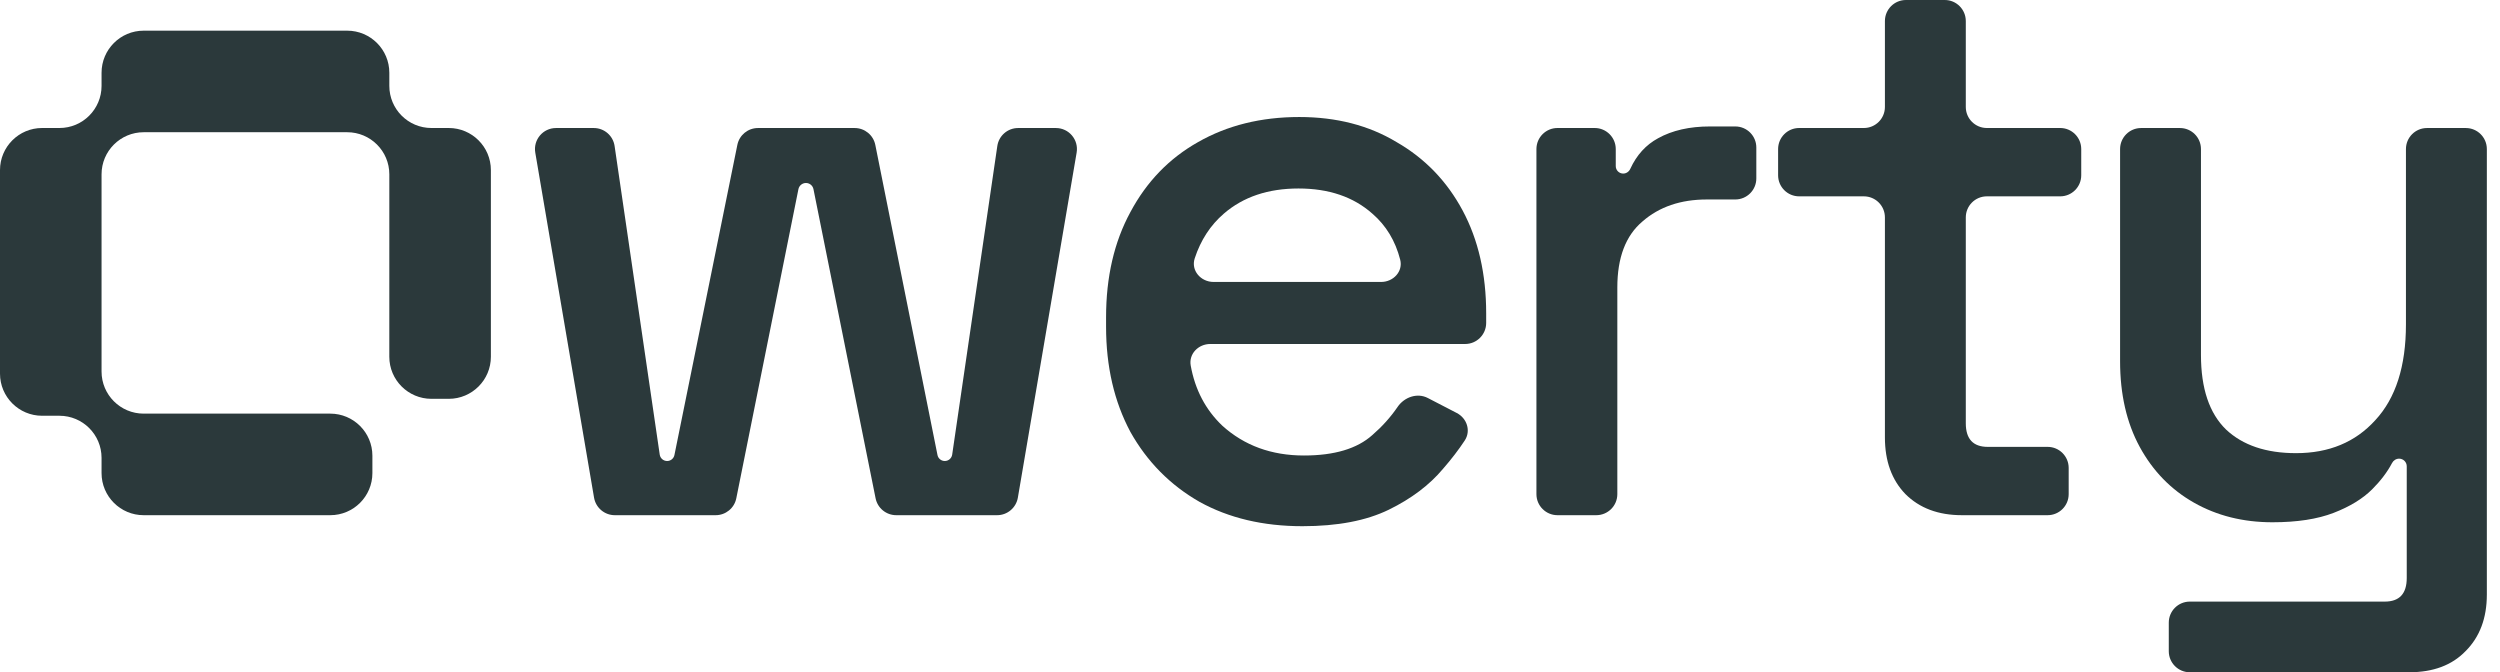 <?xml version="1.0" encoding="UTF-8" standalone="no"?><svg width="119" height="32" viewBox="0 0 119 32" fill="none" xmlns="http://www.w3.org/2000/svg">
<path d="M104.236 32C103.682 32 103.234 31.551 103.234 30.998V29.638C103.234 29.084 103.682 28.636 104.236 28.636H113.514C114.212 28.636 114.561 28.262 114.561 27.514V22.195C114.561 21.994 114.398 21.832 114.197 21.832V21.832C114.055 21.832 113.926 21.916 113.86 22.043C113.637 22.468 113.322 22.883 112.916 23.29C112.467 23.738 111.857 24.112 111.084 24.411C110.312 24.71 109.34 24.86 108.168 24.86C106.773 24.86 105.526 24.548 104.43 23.925C103.333 23.302 102.474 22.418 101.85 21.271C101.227 20.125 100.916 18.766 100.916 17.196V7.096C100.916 6.542 101.365 6.094 101.918 6.094H103.764C104.318 6.094 104.766 6.542 104.766 7.096V16.897C104.766 18.492 105.165 19.676 105.963 20.449C106.76 21.196 107.869 21.57 109.29 21.57C110.86 21.57 112.118 21.047 113.065 20C114.037 18.953 114.523 17.433 114.523 15.439V7.096C114.523 6.542 114.972 6.094 115.525 6.094H117.372C117.925 6.094 118.374 6.542 118.374 7.096V28.299C118.374 29.421 118.037 30.318 117.364 30.991C116.717 31.664 115.819 32 114.673 32H104.236Z" fill="#2B393B"/>
<path d="M93.385 24.523C92.264 24.523 91.367 24.187 90.694 23.514C90.046 22.841 89.722 21.944 89.722 20.822V10.348C89.722 9.794 89.273 9.346 88.72 9.346H85.64C85.086 9.346 84.638 8.897 84.638 8.344V7.096C84.638 6.542 85.086 6.093 85.64 6.093H88.72C89.273 6.093 89.722 5.645 89.722 5.091V1.002C89.722 0.449 90.17 0 90.724 0H92.57C93.124 0 93.572 0.449 93.572 1.002V5.091C93.572 5.645 94.021 6.093 94.574 6.093H98.065C98.619 6.093 99.067 6.542 99.067 7.096V8.344C99.067 8.897 98.619 9.346 98.065 9.346H94.574C94.021 9.346 93.572 9.794 93.572 10.348V20.149C93.572 20.897 93.921 21.271 94.619 21.271H97.467C98.021 21.271 98.469 21.72 98.469 22.273V23.521C98.469 24.075 98.021 24.523 97.467 24.523H93.385Z" fill="#2B393B"/>
<path d="M74.136 24.523C73.583 24.523 73.134 24.075 73.134 23.521V7.096C73.134 6.542 73.583 6.093 74.136 6.093H75.908C76.461 6.093 76.91 6.542 76.91 7.096V7.907C76.91 8.103 77.069 8.262 77.265 8.262V8.262C77.411 8.262 77.541 8.171 77.602 8.037C77.903 7.38 78.345 6.894 78.928 6.579C79.601 6.206 80.424 6.019 81.396 6.019H82.599C83.153 6.019 83.601 6.467 83.601 7.021V8.493C83.601 9.047 83.153 9.495 82.599 9.495H81.246C80 9.495 78.978 9.844 78.181 10.542C77.383 11.215 76.985 12.262 76.985 13.682V23.521C76.985 24.075 76.536 24.523 75.983 24.523H74.136Z" fill="#2B393B"/>
<path d="M61.995 25.047C60.125 25.047 58.493 24.66 57.097 23.888C55.702 23.09 54.605 21.981 53.808 20.561C53.035 19.115 52.649 17.445 52.649 15.551V15.103C52.649 13.184 53.035 11.514 53.808 10.093C54.58 8.648 55.652 7.539 57.023 6.766C58.418 5.969 60.026 5.57 61.845 5.57C63.614 5.57 65.16 5.969 66.481 6.766C67.826 7.539 68.873 8.623 69.621 10.019C70.368 11.414 70.742 13.047 70.742 14.916V15.372C70.742 15.925 70.294 16.374 69.74 16.374H57.608C57.042 16.374 56.579 16.844 56.678 17.401C56.885 18.551 57.386 19.505 58.181 20.262C59.228 21.209 60.524 21.682 62.069 21.682C63.515 21.682 64.599 21.358 65.322 20.71C65.792 20.303 66.193 19.856 66.525 19.37C66.846 18.9 67.461 18.684 67.966 18.946L69.341 19.658C69.828 19.91 70.024 20.508 69.723 20.966C69.436 21.403 69.09 21.854 68.686 22.318C68.038 23.09 67.178 23.738 66.107 24.262C65.035 24.785 63.664 25.047 61.995 25.047ZM56.869 12.296C56.679 12.875 57.157 13.421 57.767 13.421H65.741C66.322 13.421 66.794 12.922 66.649 12.359C66.419 11.463 65.977 10.732 65.322 10.168C64.424 9.371 63.253 8.972 61.808 8.972C60.362 8.972 59.178 9.371 58.256 10.168C57.617 10.719 57.154 11.428 56.869 12.296Z" fill="#2B393B"/>
<path d="M29.265 24.523C28.777 24.523 28.36 24.171 28.277 23.69L25.479 7.264C25.375 6.652 25.846 6.094 26.467 6.094H28.264C28.761 6.094 29.183 6.458 29.255 6.951L31.403 21.64C31.429 21.814 31.578 21.944 31.755 21.944V21.944C31.924 21.944 32.07 21.825 32.103 21.659L35.098 6.896C35.193 6.429 35.603 6.094 36.08 6.094H40.682C41.16 6.094 41.571 6.43 41.665 6.899L44.624 21.659C44.657 21.825 44.803 21.944 44.972 21.944V21.944C45.149 21.944 45.298 21.815 45.324 21.64L47.472 6.951C47.544 6.458 47.966 6.094 48.463 6.094H50.26C50.881 6.094 51.352 6.652 51.248 7.264L48.45 23.69C48.367 24.171 47.95 24.523 47.462 24.523H42.661C42.184 24.523 41.772 24.187 41.678 23.719L38.721 9.004C38.687 8.833 38.537 8.71 38.364 8.71V8.71C38.19 8.71 38.04 8.833 38.005 9.004L35.048 23.719C34.955 24.187 34.543 24.523 34.066 24.523H29.265Z" fill="#2B393B"/>
<path fill-rule="evenodd" clip-rule="evenodd" d="M18.532 3.464C18.532 2.357 17.634 1.46 16.527 1.46H6.838C5.732 1.46 4.834 2.357 4.834 3.464V4.088C4.834 5.195 3.937 6.093 2.83 6.093H2.004C0.897 6.093 0 6.99 0 8.097V17.786C0 18.892 0.897 19.79 2.004 19.79H2.83C3.937 19.79 4.834 20.687 4.834 21.794L4.834 22.519C4.834 23.626 5.732 24.523 6.838 24.523H15.722C16.828 24.523 17.726 23.626 17.726 22.519V21.693C17.726 20.586 16.828 19.689 15.722 19.689H6.838C5.732 19.689 4.834 18.792 4.834 17.685L4.834 8.298C4.834 7.191 5.732 6.294 6.839 6.294H16.527C17.634 6.294 18.532 7.191 18.532 8.298L18.531 16.98C18.531 18.087 19.429 18.984 20.536 18.984H21.361C22.468 18.984 23.366 18.087 23.366 16.98L23.366 8.097C23.366 6.99 22.468 6.093 21.361 6.093H20.536C19.429 6.093 18.532 5.195 18.532 4.088L18.532 3.464Z" fill="#2B393B"/>
</svg>
